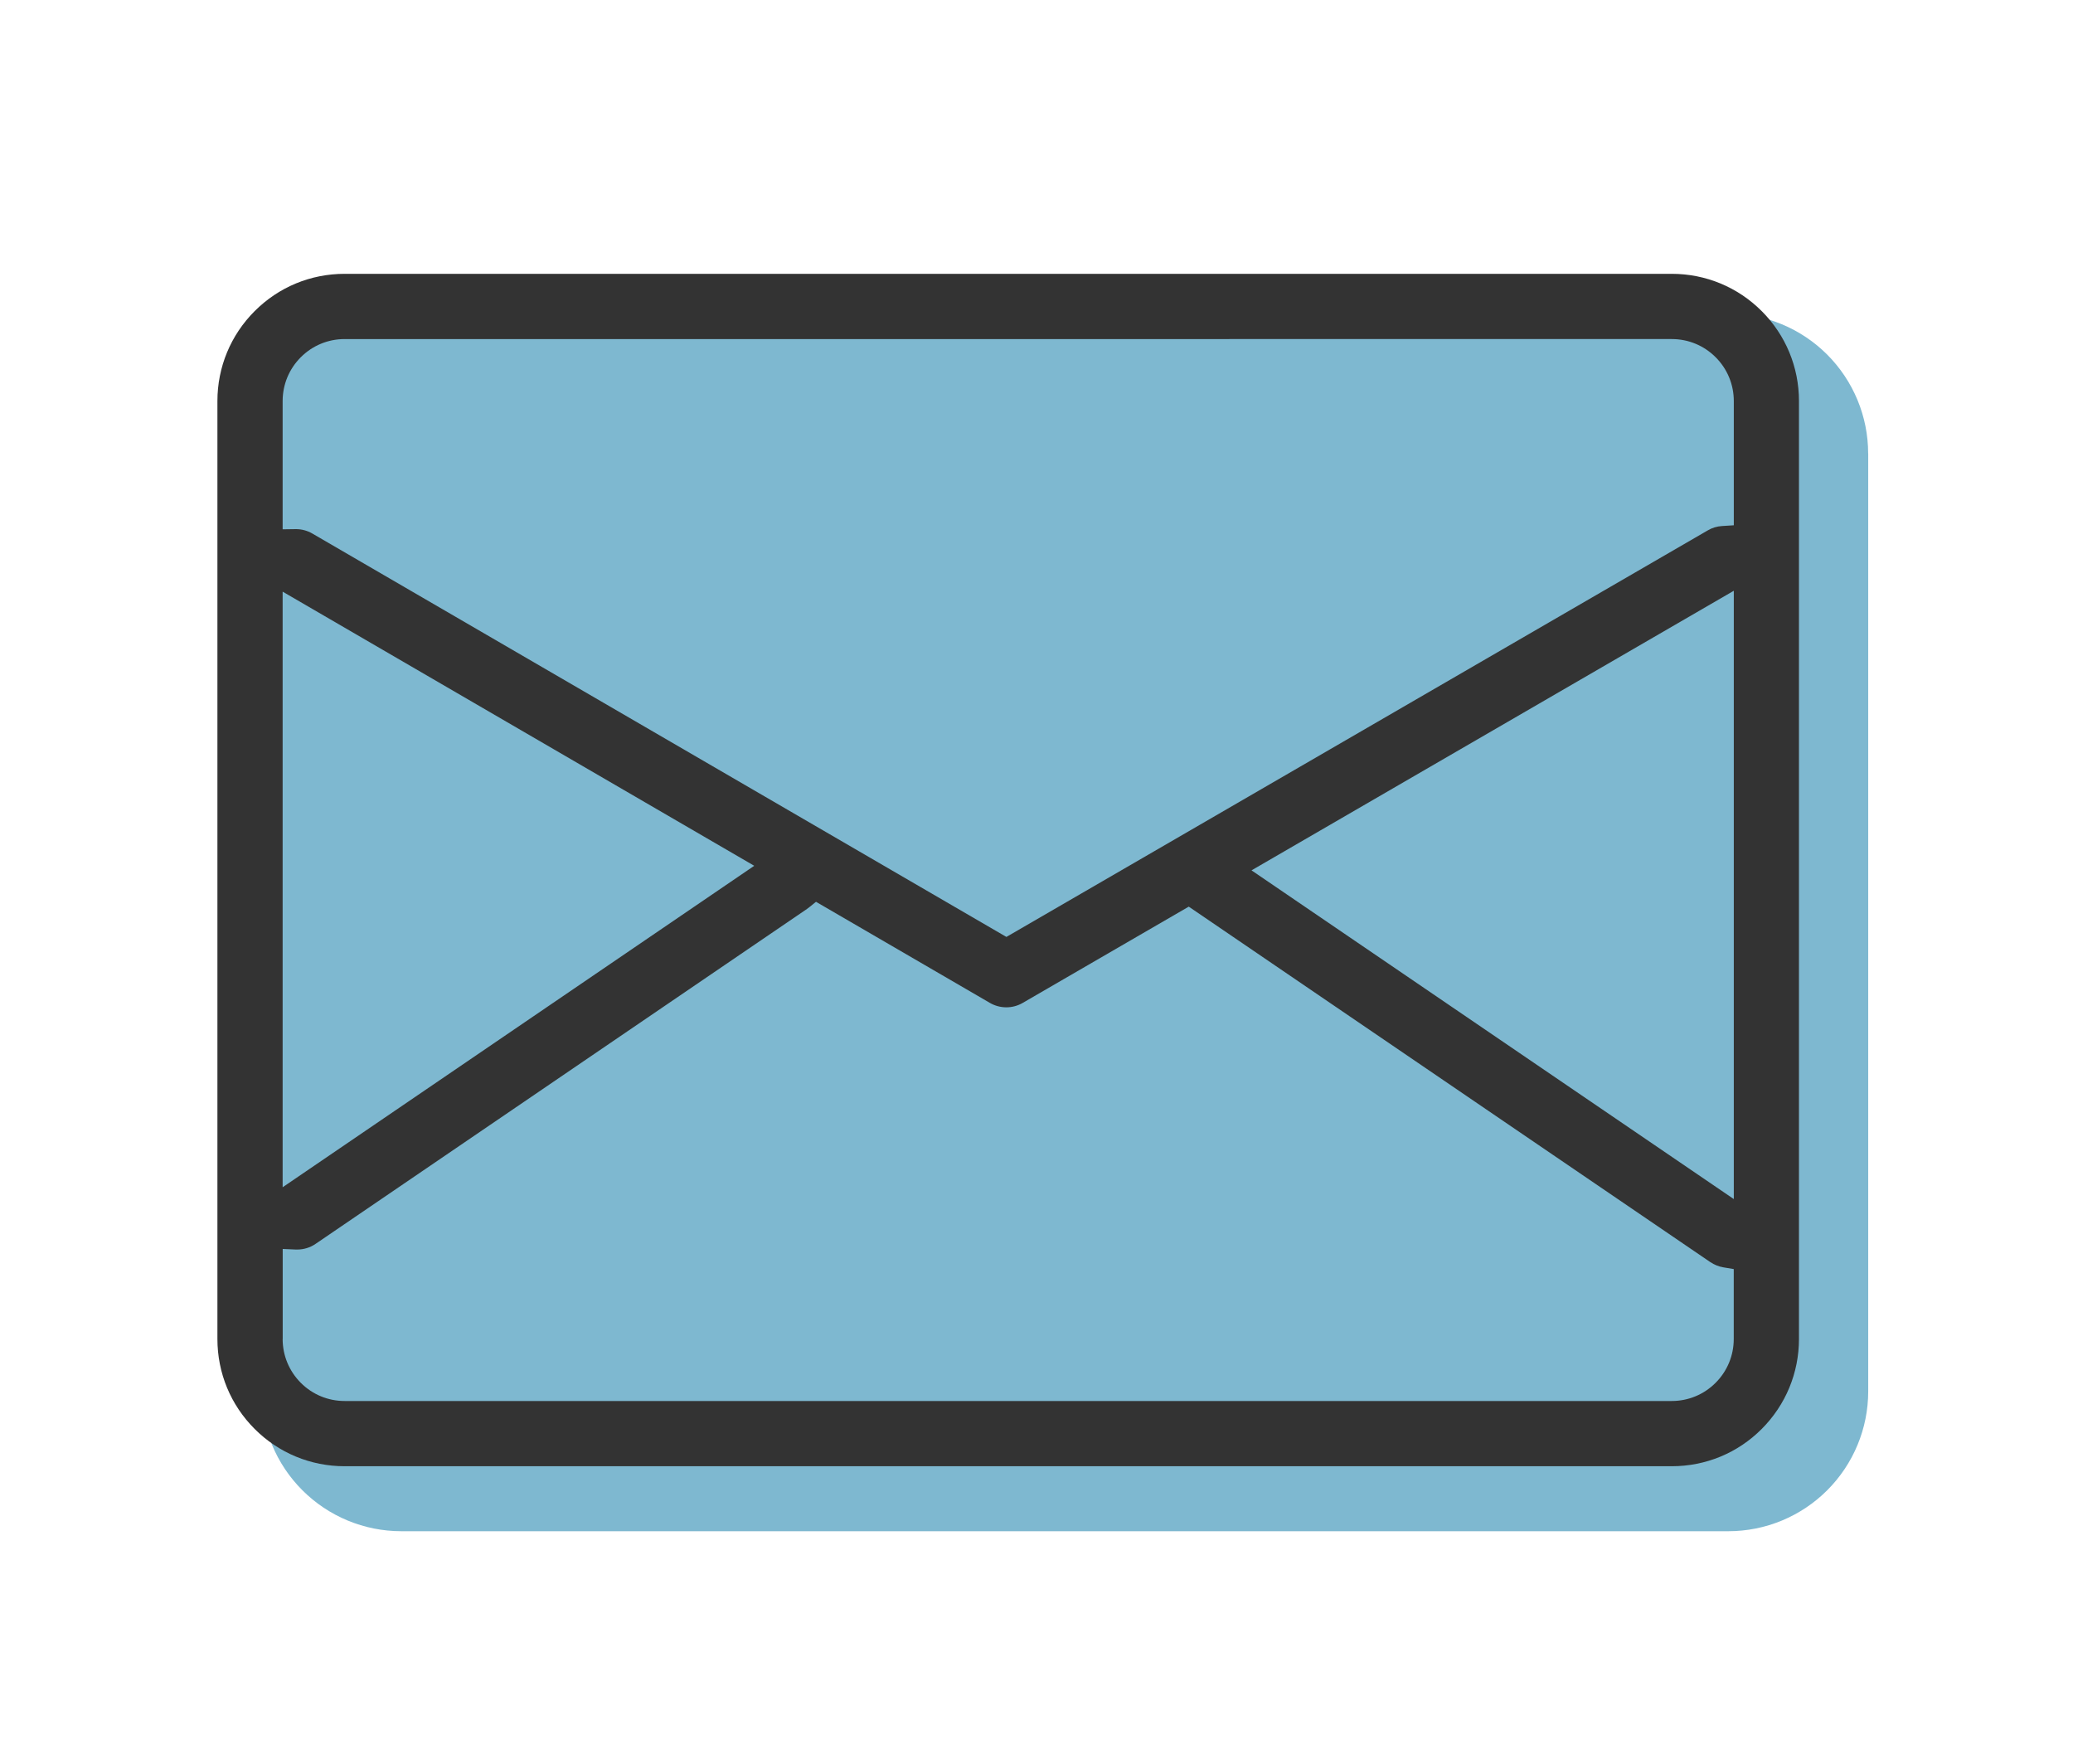 <?xml version="1.0" encoding="UTF-8"?>
<svg id="_レイヤー_3" data-name="レイヤー 3" xmlns="http://www.w3.org/2000/svg" viewBox="0 0 329.9 280.67">
  <defs>
    <style>
      .cls-1 {
        fill: #7eb8d0;
      }

      .cls-1, .cls-2 {
        fill-rule: evenodd;
      }

      .cls-2 {
        fill: #333;
      }
    </style>
  </defs>
  <path class="cls-1" d="M297.3,72.16c0-5.9-2.35-11.56-6.52-15.74-4.17-4.17-9.83-6.52-15.74-6.52H63.86c-5.9,0-11.57,2.35-15.74,6.52-4.17,4.17-6.52,9.83-6.52,15.74v149.22c0,5.9,2.34,11.57,6.52,15.74,4.17,4.17,9.83,6.52,15.74,6.52h211.19c5.9,0,11.56-2.34,15.74-6.52,4.17-4.17,6.52-9.83,6.52-15.74V72.16h0Z"/>
  <path class="cls-2" d="M54.85,233.3c-5.41,0-10.5-2.11-14.32-5.93-3.83-3.83-5.93-8.91-5.93-14.33V63.82c0-5.41,2.11-10.5,5.93-14.32,3.83-3.83,8.91-5.93,14.32-5.93h211.19c5.41,0,10.5,2.11,14.32,5.93s5.93,8.91,5.93,14.32v149.22c0,5.41-2.11,10.5-5.93,14.33s-8.91,5.93-14.32,5.93H54.85ZM44.98,213.05c0,2.63,1.03,5.11,2.89,6.98,1.87,1.87,4.35,2.89,6.98,2.89h211.19c2.64,0,5.12-1.03,6.98-2.89s2.89-4.34,2.89-6.98v-11.12l-1.67-.28c-.74-.13-1.43-.41-2.06-.83l-83-56.56-26.43,15.32c-.79.46-1.69.7-2.6.7s-1.82-.24-2.61-.7l-27.68-16.09-1.07.86c-.12.09-.24.19-.37.28l-78.2,53.29c-.86.59-1.87.9-2.91.9-.08,0-.16,0-.23,0l-2.09-.09v14.33ZM199.16,138.48l76.76,52.31v-96.79l-76.76,44.49ZM44.98,188.91l75.05-51.15-75.05-43.62v94.76ZM47.1,84.19c.91,0,1.81.24,2.6.7l110.46,64.19,111.62-64.69c.7-.41,1.46-.64,2.27-.69l1.87-.12v-19.76c0-2.64-1.03-5.12-2.89-6.98-1.86-1.86-4.34-2.89-6.98-2.89H54.85c-2.64,0-5.12,1.03-6.98,2.89-1.87,1.87-2.89,4.35-2.89,6.98v20.4l2.12-.03Z"/>
  <path class="cls-2" d="M54.85,232.3c-5.14,0-9.98-2-13.62-5.64-3.64-3.64-5.64-8.47-5.64-13.62V63.82c0-5.14,2-9.98,5.64-13.62,3.64-3.64,8.47-5.64,13.62-5.64h211.19c5.14,0,9.98,2,13.62,5.64,3.64,3.64,5.64,8.47,5.64,13.62v149.22c0,5.14-2,9.98-5.64,13.62-3.64,3.64-8.47,5.64-13.62,5.64H54.85ZM43.98,213.05c0,2.9,1.13,5.63,3.18,7.69,2.06,2.06,4.79,3.19,7.69,3.19h211.19c2.9,0,5.63-1.13,7.69-3.18s3.18-4.78,3.18-7.69v-11.97l-2.5-.42c-.6-.1-1.16-.33-1.66-.67l-83.52-56.91-26.98,15.63c-.64.37-1.36.56-2.1.56s-1.47-.2-2.11-.57l-28.28-16.43-1.61,1.29c-.1.08-.2.15-.3.23l-78.21,53.29c-.7.48-1.51.73-2.35.73h-.19s-3.13-.14-3.13-.14v15.38ZM197.28,138.41l79.63,54.27v-100.42l-79.63,46.15ZM43.98,190.81l77.93-53.1-77.93-45.29v98.39ZM47.1,85.19c.74,0,1.46.2,2.1.57l110.96,64.48,112.12-64.98c.57-.33,1.18-.52,1.83-.56l2.81-.18v-20.69c0-2.9-1.13-5.63-3.18-7.69-2.05-2.05-4.78-3.18-7.69-3.18H54.85c-2.9,0-5.64,1.13-7.69,3.18-2.05,2.06-3.18,4.79-3.18,7.69v21.41l3.12-.05Z"/>
</svg>